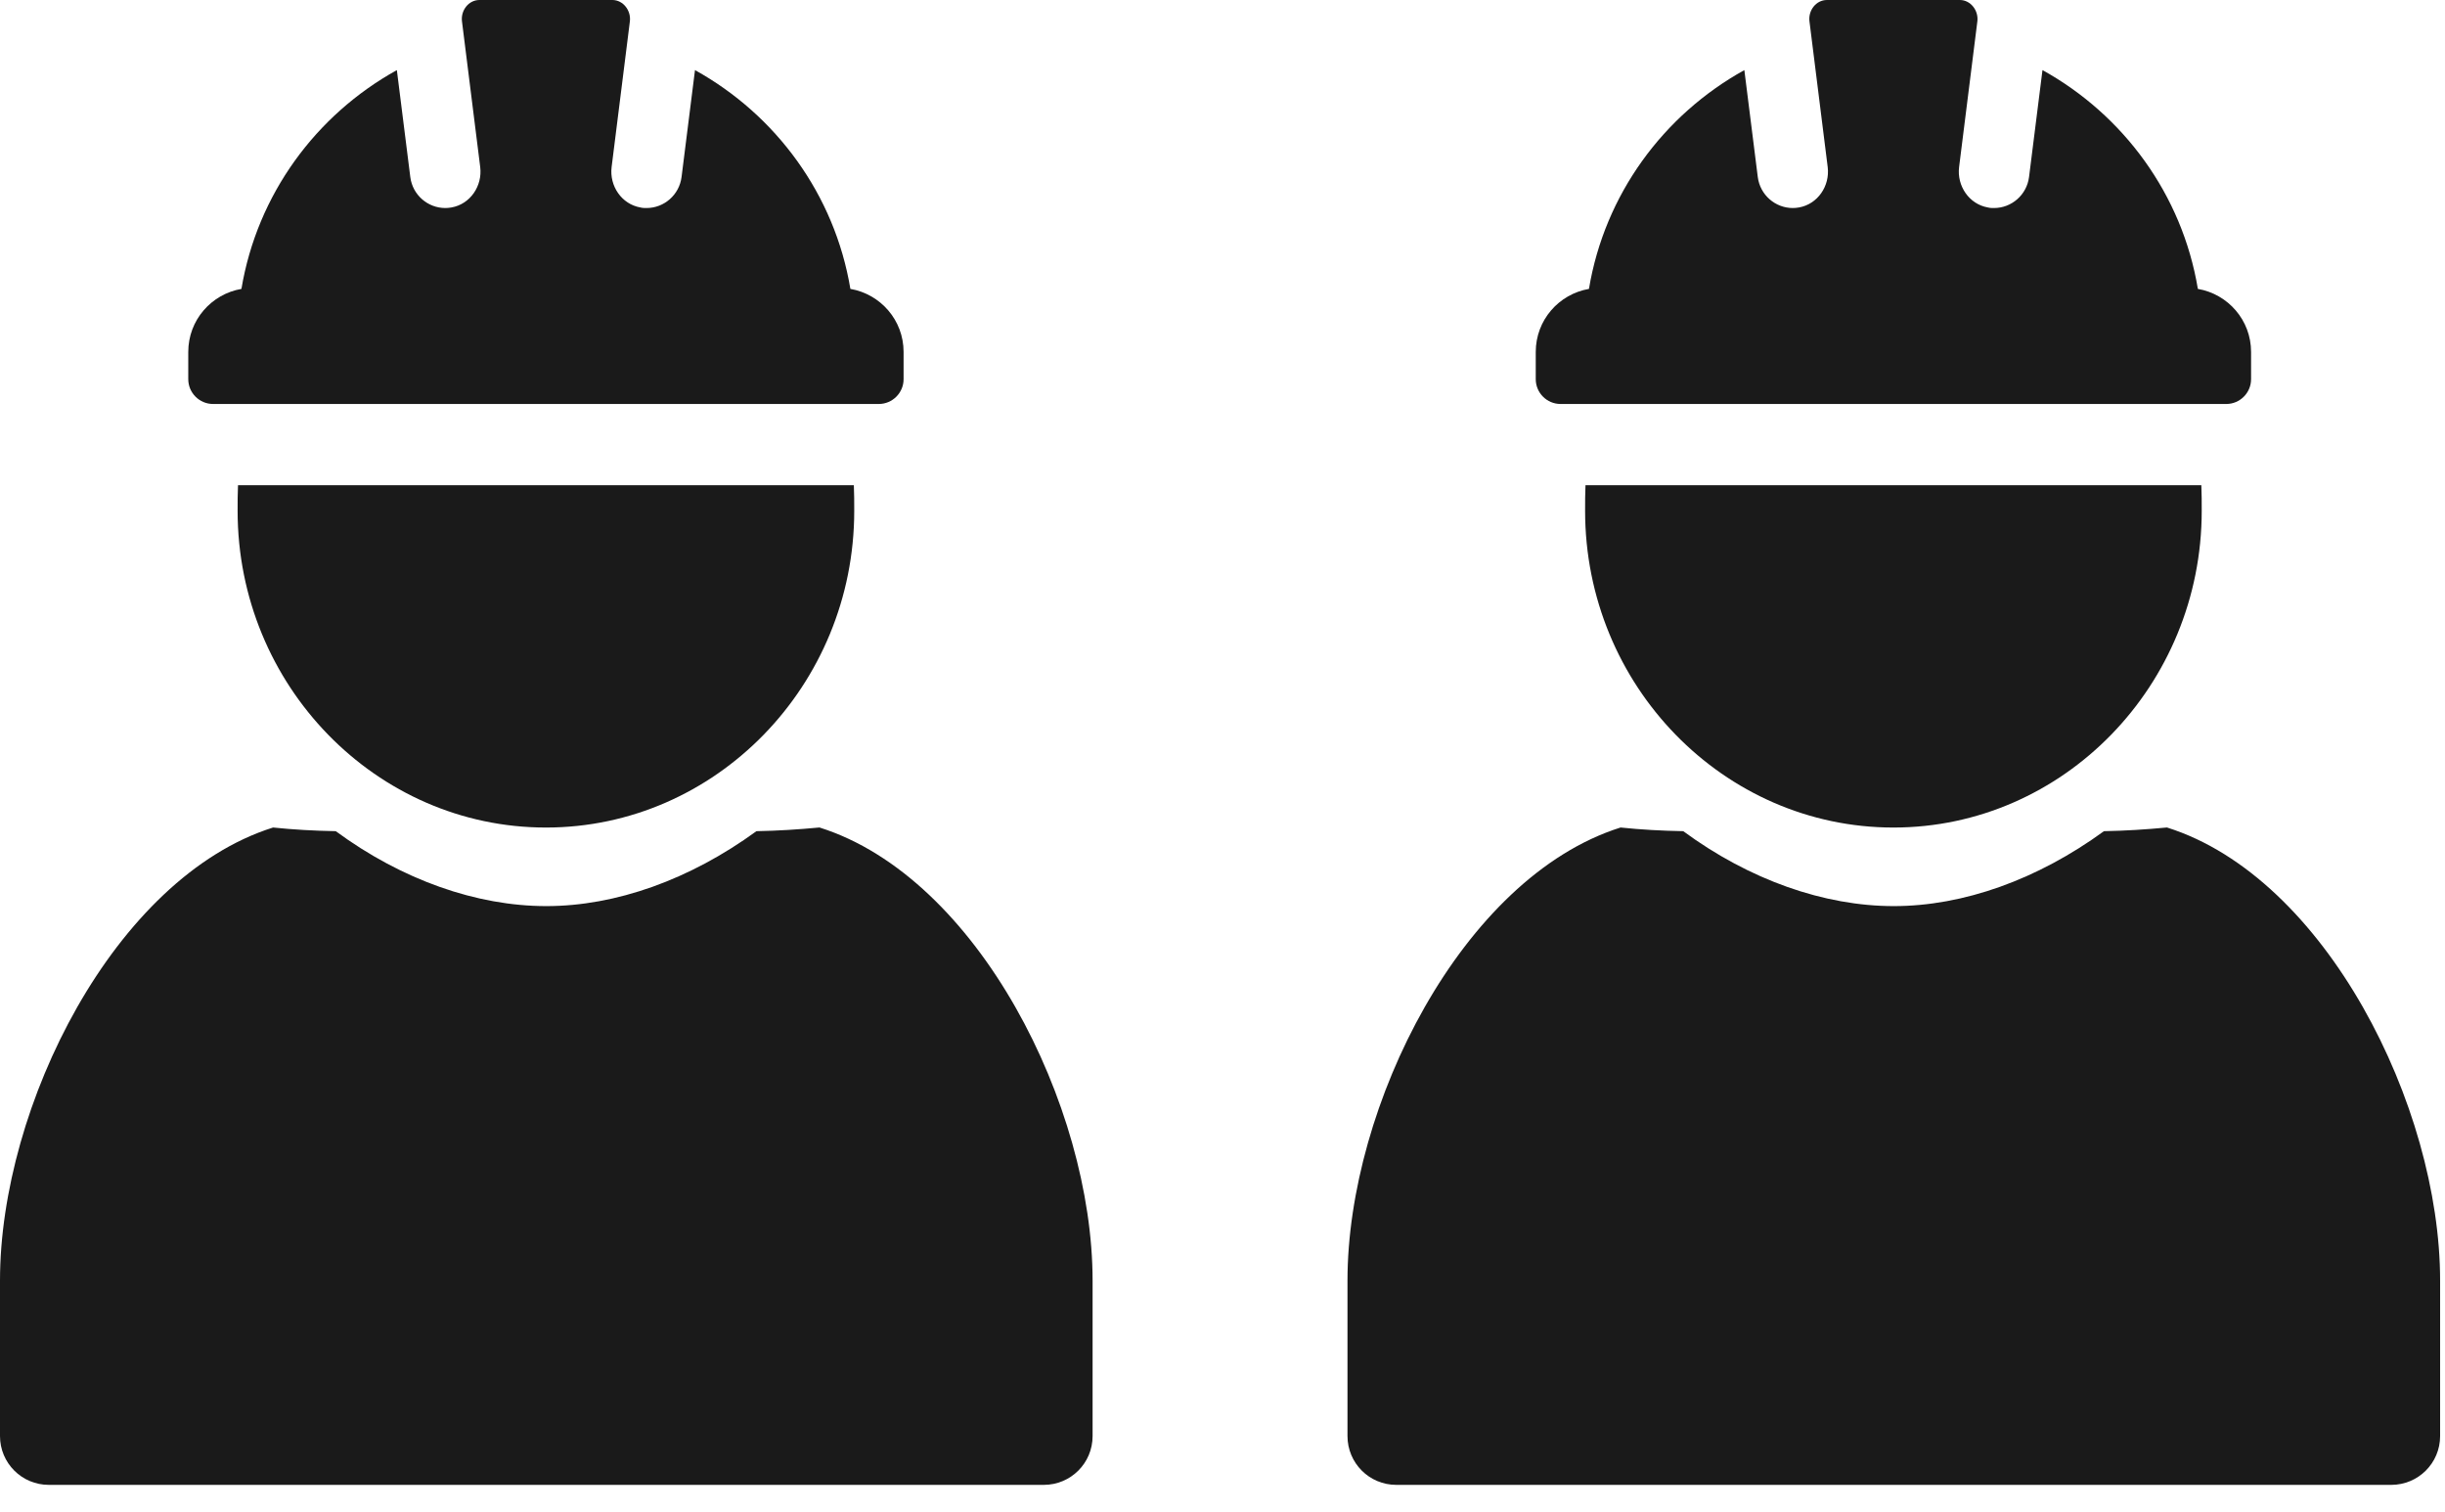 <svg width="76" height="47" viewBox="0 0 76 47" fill="none" xmlns="http://www.w3.org/2000/svg">
<path d="M26.541 15.082H7.398C7.386 15.345 7.386 15.614 7.386 15.877C7.386 21.304 11.691 25.723 16.97 25.723C22.248 25.723 26.553 21.304 26.553 15.877C26.553 15.614 26.553 15.345 26.541 15.082Z" fill="#1A1A1A"/>
<path d="M6.616 12.557H27.317C27.741 12.557 28.087 12.21 28.087 11.787V10.939C28.087 9.953 27.371 9.141 26.433 8.98C25.944 6.043 24.116 3.571 21.603 2.179L21.185 5.505C21.113 6.06 20.641 6.466 20.098 6.466C20.038 6.466 19.973 6.466 19.907 6.449C19.322 6.347 18.94 5.78 19.011 5.195L19.579 0.663C19.62 0.328 19.37 0 19.035 0C19.035 0 19.035 0 19.029 0H14.909C14.909 0 14.909 0 14.903 0C14.563 0 14.318 0.328 14.36 0.663L14.927 5.195C14.999 5.78 14.617 6.347 14.032 6.449C13.966 6.46 13.906 6.466 13.841 6.466C13.297 6.466 12.825 6.06 12.754 5.505L12.336 2.179C9.822 3.571 7.995 6.043 7.505 8.98C6.568 9.141 5.852 9.953 5.852 10.939V11.787C5.852 12.21 6.198 12.557 6.622 12.557H6.616Z" fill="#1A1A1A"/>
<path d="M25.466 25.723H25.454C24.827 25.782 24.188 25.824 23.513 25.836C21.447 27.341 19.143 28.165 16.981 28.165C14.82 28.165 12.497 27.353 10.437 25.836C9.762 25.824 9.124 25.788 8.497 25.723H8.485C3.565 27.275 0 34.374 0 39.808V44.638C0 45.474 0.675 46.155 1.517 46.155H32.446C33.282 46.155 33.962 45.48 33.962 44.638V39.808C33.962 34.374 30.398 27.275 25.478 25.723H25.466Z" fill="#1A1A1A"/>
<path d="M68.426 15.082H49.283C49.271 15.345 49.271 15.614 49.271 15.877C49.271 21.304 53.576 25.723 58.855 25.723C64.133 25.723 68.438 21.304 68.438 15.877C68.438 15.614 68.438 15.345 68.426 15.082Z" fill="#1A1A1A"/>
<path d="M48.501 12.557H69.202C69.626 12.557 69.972 12.21 69.972 11.787V10.939C69.972 9.953 69.256 9.141 68.318 8.98C67.829 6.043 66.001 3.571 63.488 2.179L63.07 5.505C62.998 6.06 62.526 6.466 61.983 6.466C61.923 6.466 61.858 6.466 61.792 6.449C61.207 6.347 60.825 5.78 60.896 5.195L61.464 0.663C61.505 0.328 61.255 0 60.92 0C60.92 0 60.92 0 60.914 0H56.794C56.794 0 56.794 0 56.788 0C56.448 0 56.203 0.328 56.245 0.663L56.812 5.195C56.884 5.78 56.502 6.347 55.917 6.449C55.851 6.46 55.791 6.466 55.726 6.466C55.182 6.466 54.711 6.06 54.639 5.505L54.221 2.179C51.707 3.571 49.88 6.043 49.391 8.98C48.453 9.141 47.737 9.953 47.737 10.939V11.787C47.737 12.21 48.083 12.557 48.507 12.557H48.501Z" fill="#1A1A1A"/>
<path d="M67.351 25.723H67.339C66.712 25.782 66.073 25.824 65.399 25.836C63.333 27.341 61.028 28.165 58.866 28.165C56.705 28.165 54.382 27.353 52.322 25.836C51.648 25.824 51.009 25.788 50.382 25.723H50.37C45.45 27.275 41.885 34.374 41.885 39.808V44.638C41.885 45.474 42.56 46.155 43.402 46.155H74.331C75.167 46.155 75.848 45.48 75.848 44.638V39.808C75.848 34.374 72.283 27.275 67.363 25.723H67.351Z" fill="#1A1A1A"/>
</svg>
